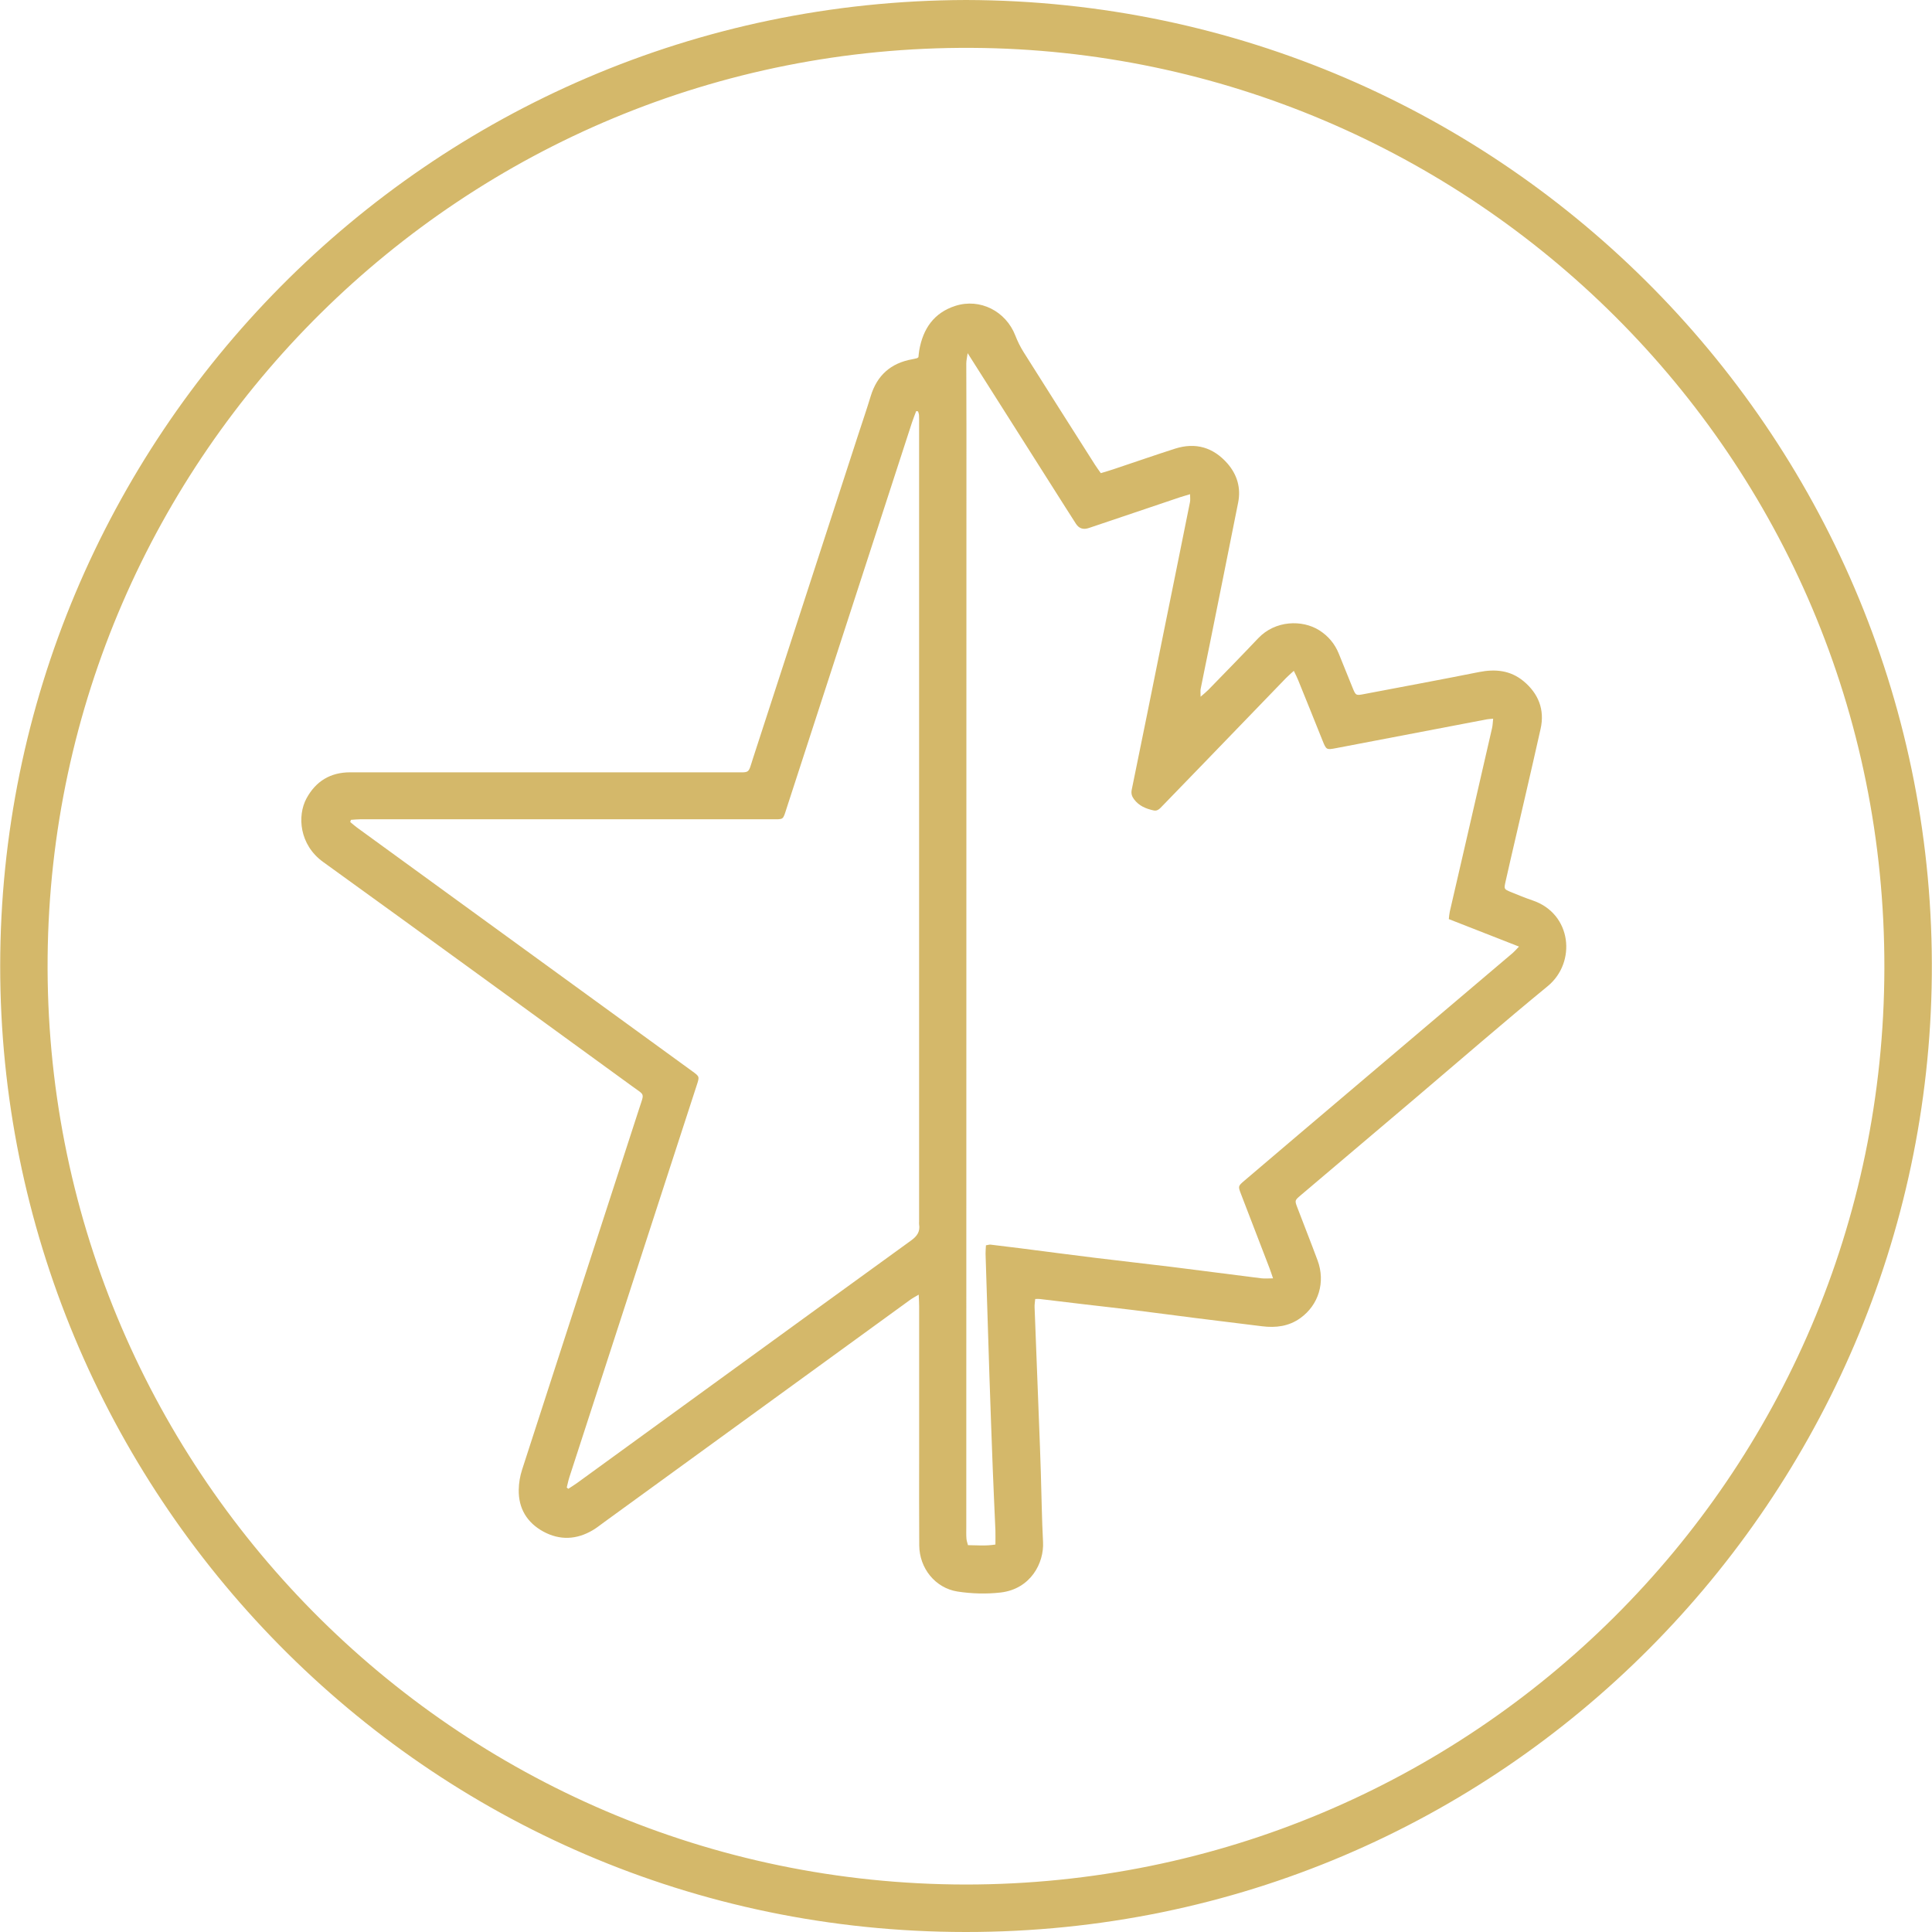 <svg width="40" height="40" viewBox="0 0 40 40" fill="none" xmlns="http://www.w3.org/2000/svg">
<path d="M20 0C31.202 0.026 40.103 9.187 39.996 20.204C39.892 30.948 31.17 40.004 19.993 40C8.757 39.996 -0.002 30.833 0.004 19.993C0.01 9.115 8.828 0.03 20 0ZM19.997 39.017C30.459 39.013 38.991 30.576 39.014 20.053C39.038 9.413 30.428 1.049 20.12 0.991C9.583 0.932 1.083 9.432 0.986 19.816C0.888 30.359 9.397 39.007 19.997 39.017H19.997Z" fill="#D4B86A"/>
<path d="M19.015 7.395C19.02 7.356 19.023 7.303 19.032 7.252C19.11 6.806 19.336 6.474 19.782 6.332C20.291 6.17 20.824 6.442 21.02 6.944C21.066 7.063 21.124 7.181 21.192 7.289C21.682 8.068 22.176 8.844 22.669 9.62C22.706 9.678 22.748 9.734 22.791 9.796C22.887 9.767 22.971 9.743 23.054 9.715C23.479 9.573 23.901 9.426 24.328 9.289C24.755 9.153 25.122 9.263 25.414 9.597C25.613 9.826 25.695 10.1 25.635 10.403C25.439 11.39 25.239 12.377 25.041 13.365C24.98 13.665 24.917 13.965 24.858 14.265C24.851 14.303 24.857 14.344 24.857 14.425C24.927 14.364 24.974 14.326 25.017 14.283C25.362 13.928 25.709 13.574 26.049 13.215C26.403 12.841 26.962 12.827 27.315 13.05C27.5 13.168 27.634 13.327 27.717 13.53C27.813 13.765 27.907 14 28.002 14.235C28.07 14.402 28.071 14.403 28.247 14.369C29.039 14.218 29.831 14.072 30.622 13.914C30.958 13.847 31.27 13.878 31.54 14.1C31.851 14.357 31.986 14.692 31.896 15.092C31.693 16 31.48 16.905 31.271 17.812C31.236 17.962 31.202 18.111 31.169 18.261C31.137 18.407 31.138 18.41 31.282 18.469C31.429 18.528 31.576 18.59 31.727 18.641C32.546 18.915 32.642 19.926 32.043 20.418C31.122 21.173 30.223 21.955 29.315 22.726C28.518 23.401 27.722 24.075 26.926 24.75C26.805 24.853 26.804 24.855 26.862 25.006C27 25.369 27.144 25.731 27.279 26.095C27.446 26.545 27.301 27.018 26.922 27.29C26.682 27.462 26.414 27.494 26.13 27.459C25.675 27.403 25.22 27.348 24.764 27.29C24.338 27.236 23.913 27.179 23.487 27.126C23.148 27.084 22.809 27.047 22.47 27.007C22.155 26.969 21.839 26.931 21.524 26.894C21.502 26.891 21.478 26.894 21.433 26.894C21.428 26.956 21.417 27.011 21.42 27.066C21.45 27.862 21.482 28.657 21.512 29.452C21.526 29.793 21.538 30.135 21.549 30.477C21.565 30.96 21.569 31.444 21.595 31.926C21.618 32.362 21.337 32.898 20.719 32.971C20.425 33.005 20.116 32.996 19.823 32.951C19.36 32.877 19.036 32.466 19.032 31.998C19.027 31.349 19.03 30.7 19.03 30.052C19.03 29.049 19.03 28.047 19.03 27.044C19.03 26.976 19.025 26.909 19.021 26.804C18.941 26.852 18.89 26.878 18.845 26.911C16.732 28.446 14.619 29.982 12.505 31.517C12.429 31.572 12.355 31.632 12.274 31.68C11.938 31.879 11.59 31.895 11.248 31.709C10.911 31.524 10.732 31.229 10.74 30.841C10.742 30.702 10.767 30.558 10.81 30.426C11.616 27.931 12.427 25.438 13.236 22.945C13.341 22.62 13.356 22.685 13.09 22.491C10.958 20.942 8.828 19.388 6.69 17.846C6.197 17.491 6.151 16.891 6.345 16.531C6.538 16.175 6.839 15.99 7.25 15.99C9.898 15.99 12.546 15.99 15.194 15.99C15.537 15.99 15.485 16.025 15.591 15.697C16.319 13.463 17.045 11.227 17.771 8.992C17.857 8.728 17.947 8.466 18.027 8.202C18.158 7.77 18.444 7.517 18.887 7.438C18.921 7.432 18.955 7.423 18.989 7.415C18.994 7.413 18.999 7.408 19.017 7.394L19.015 7.395ZM20.035 7.308C20.023 7.395 20.006 7.46 20.006 7.525C20.006 7.955 20.009 8.386 20.009 8.816C20.008 16.418 20.007 24.021 20.006 31.623C20.006 31.7 20.003 31.776 20.009 31.853C20.011 31.897 20.028 31.94 20.041 31.991C20.233 31.993 20.412 32.01 20.609 31.978C20.609 31.872 20.612 31.779 20.609 31.686C20.591 31.261 20.57 30.838 20.554 30.414C20.529 29.772 20.507 29.13 20.485 28.488C20.457 27.645 20.431 26.803 20.405 25.96C20.404 25.903 20.41 25.846 20.413 25.783C20.454 25.776 20.483 25.766 20.51 25.769C20.715 25.793 20.919 25.818 21.124 25.844C21.643 25.911 22.163 25.979 22.682 26.043C23.208 26.108 23.735 26.165 24.26 26.23C24.879 26.307 25.498 26.389 26.116 26.466C26.189 26.474 26.262 26.467 26.357 26.467C26.326 26.376 26.305 26.311 26.28 26.246C26.086 25.739 25.89 25.234 25.696 24.728C25.631 24.559 25.631 24.558 25.762 24.446C26.13 24.132 26.498 23.819 26.867 23.506C28.352 22.248 29.837 20.989 31.32 19.73C31.358 19.697 31.391 19.658 31.449 19.598C30.949 19.402 30.475 19.217 29.996 19.029C30.003 18.968 30.006 18.92 30.016 18.876C30.123 18.411 30.231 17.947 30.338 17.482C30.524 16.678 30.708 15.875 30.892 15.072C30.905 15.013 30.906 14.952 30.914 14.88C30.853 14.886 30.818 14.887 30.784 14.893C29.744 15.091 28.704 15.289 27.665 15.489C27.463 15.527 27.46 15.528 27.381 15.331C27.214 14.916 27.048 14.5 26.879 14.086C26.856 14.027 26.826 13.97 26.787 13.889C26.721 13.95 26.668 13.994 26.621 14.043C26.047 14.637 25.473 15.231 24.9 15.825C24.621 16.114 24.342 16.401 24.063 16.689C24.014 16.74 23.966 16.798 23.884 16.779C23.725 16.744 23.58 16.685 23.479 16.548C23.435 16.489 23.415 16.431 23.431 16.352C23.647 15.303 23.858 14.252 24.07 13.201C24.259 12.266 24.45 11.332 24.637 10.397C24.647 10.351 24.639 10.3 24.639 10.232C24.556 10.258 24.494 10.274 24.434 10.294C23.803 10.507 23.173 10.72 22.543 10.932C22.428 10.971 22.339 10.942 22.276 10.844C22.202 10.731 22.13 10.616 22.057 10.501C21.389 9.447 20.721 8.393 20.034 7.311L20.035 7.308ZM7.265 16.976C7.261 16.99 7.256 17.004 7.251 17.019C7.299 17.058 7.344 17.099 7.393 17.135C8.056 17.618 8.718 18.099 9.382 18.581C11.032 19.78 12.683 20.979 14.333 22.179C14.484 22.289 14.484 22.289 14.426 22.466C14.223 23.093 14.018 23.72 13.814 24.348C13.139 26.426 12.464 28.504 11.789 30.582C11.766 30.652 11.752 30.726 11.734 30.797C11.745 30.806 11.755 30.815 11.766 30.824C11.827 30.784 11.89 30.746 11.949 30.703C12.874 30.032 13.8 29.359 14.725 28.686C16.104 27.685 17.481 26.682 18.862 25.684C18.986 25.595 19.054 25.5 19.029 25.348C19.026 25.331 19.029 25.312 19.029 25.294C19.029 19.787 19.029 14.278 19.029 8.77C19.029 8.711 19.031 8.652 19.027 8.593C19.026 8.568 19.014 8.542 19.007 8.517C18.994 8.515 18.982 8.513 18.969 8.511C18.94 8.589 18.908 8.666 18.882 8.746C18.017 11.407 17.153 14.067 16.288 16.728C16.204 16.987 16.235 16.962 15.958 16.962C13.811 16.962 11.665 16.962 9.518 16.962C8.834 16.962 8.149 16.962 7.465 16.962C7.398 16.962 7.332 16.97 7.265 16.974L7.265 16.976Z" fill="#D4B86A"/>
</svg>
